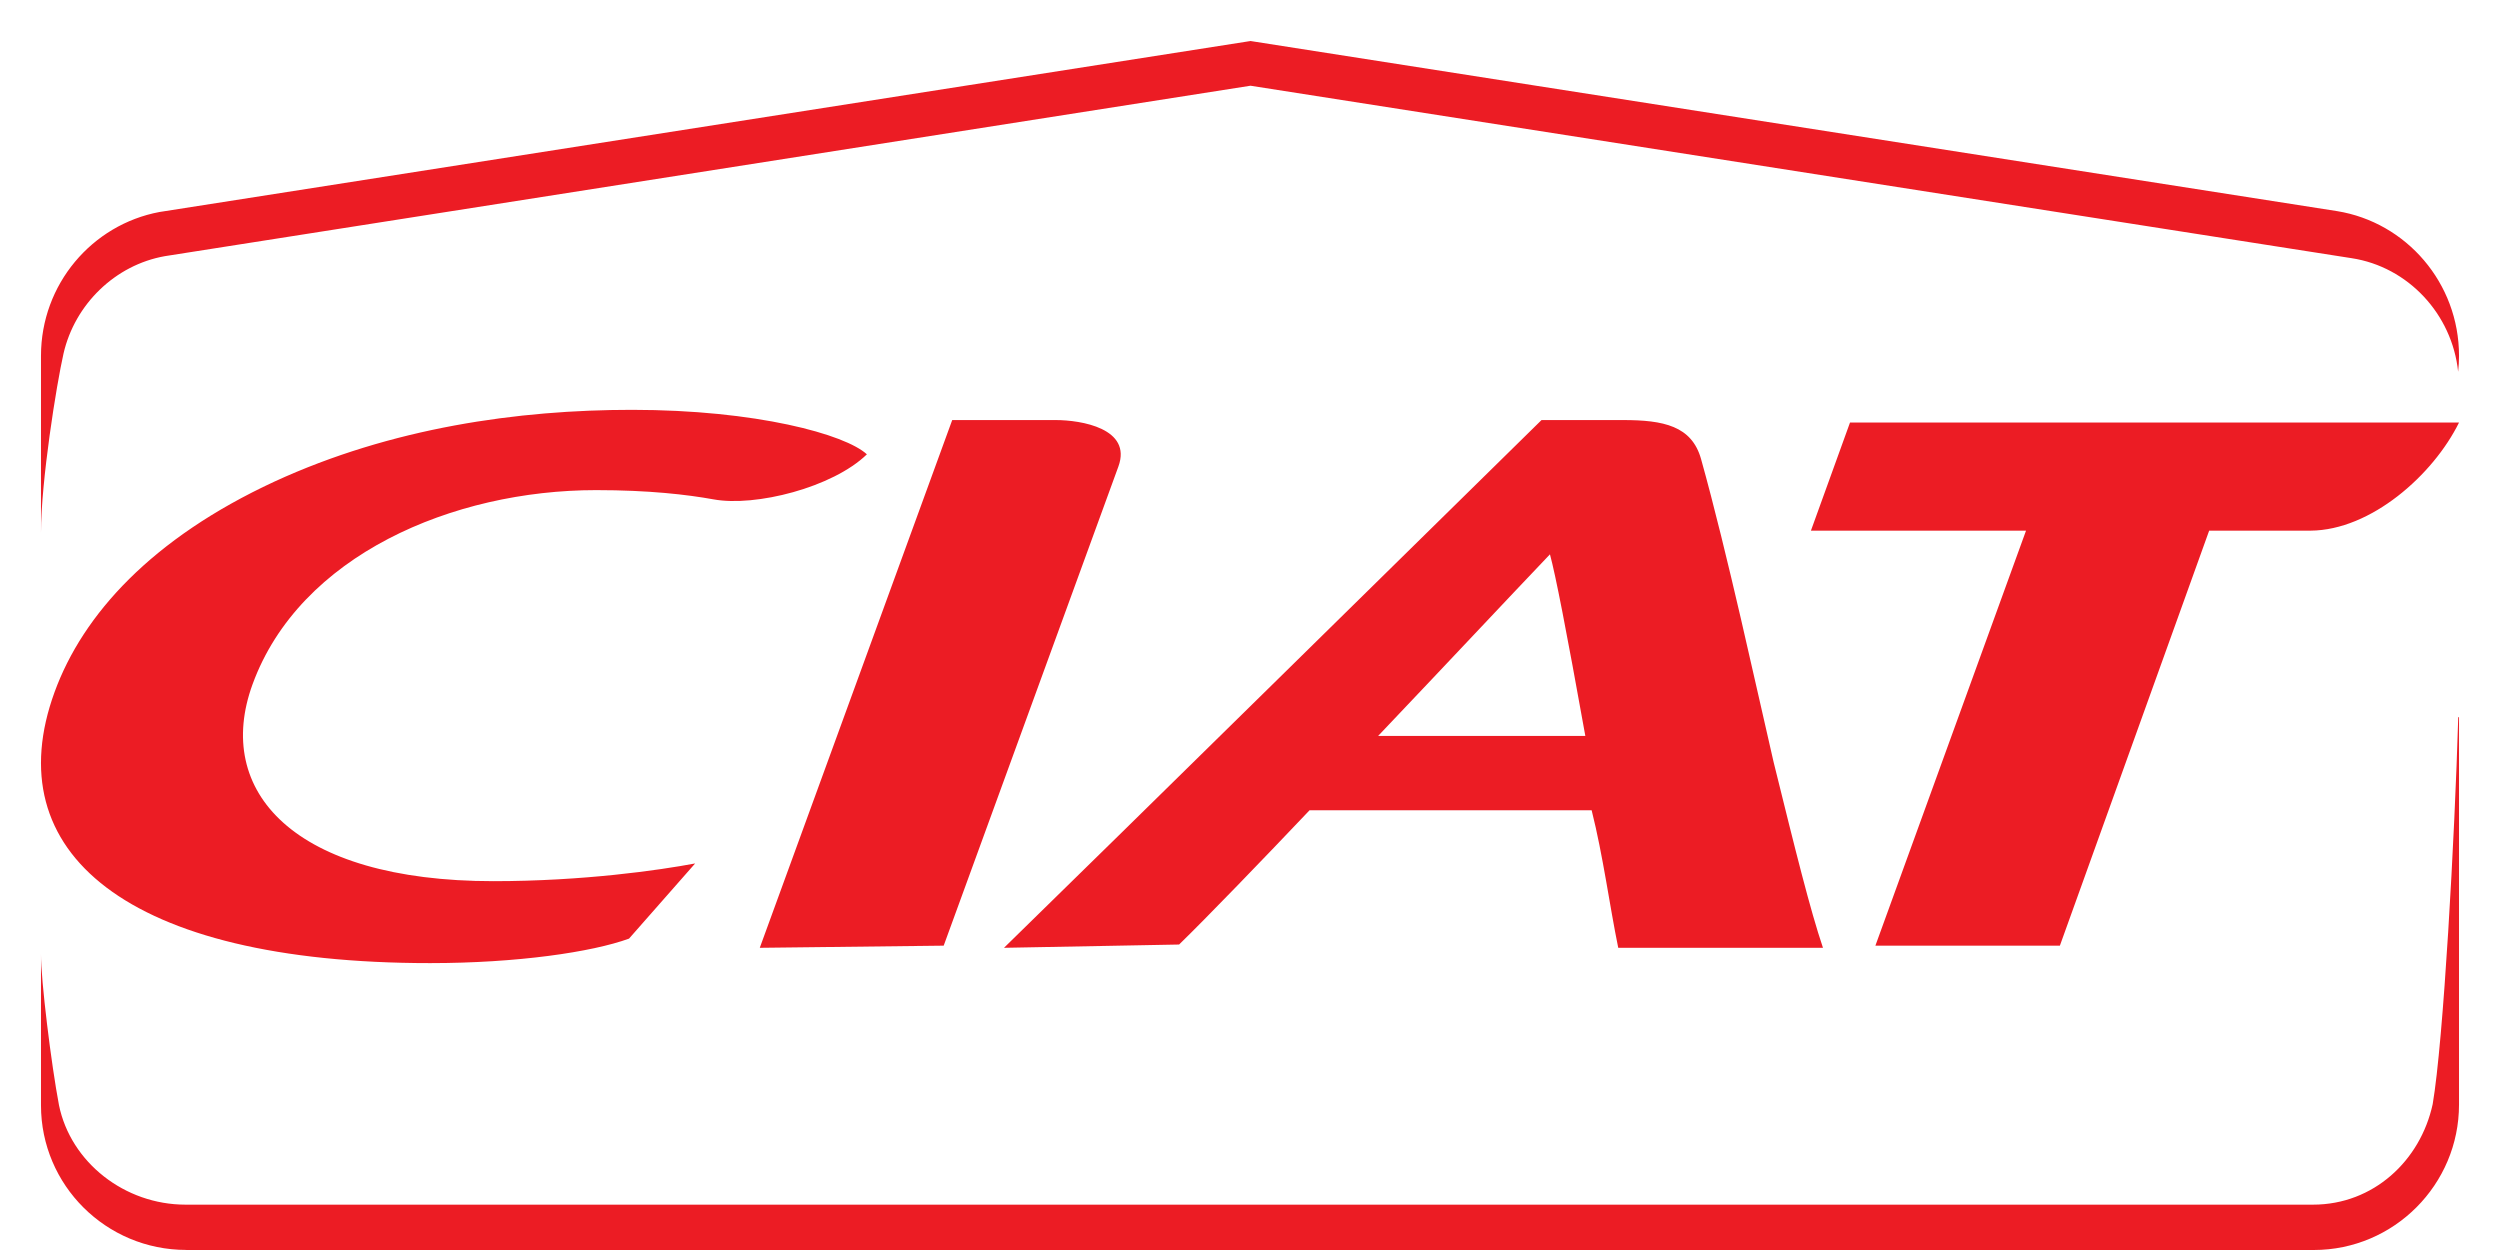 <svg xmlns="http://www.w3.org/2000/svg" width="122" height="61" viewBox="0 0 122 61">
  <g fill="none" fill-rule="evenodd" transform="translate(1)">
    <path fill="#EC1C24" d="M19.995,47 C24.237,47 27.888,46.463 29.696,45.805 L32.923,42.136 C31.172,42.466 27.455,43.001 23.084,43.001 C13.3,43.001 9.43,38.594 11.323,33.398 C13.621,27.094 21.107,23.918 28.087,23.918 C30.667,23.918 32.531,24.136 33.819,24.369 C35.867,24.745 39.642,23.788 41.304,22.171 C40.248,21.196 35.908,20 29.84,20 C24.296,20 18.11,20.868 12.386,23.505 C6.423,26.268 3.047,29.978 1.665,33.769 C-1.177,41.558 5.123,47 19.995,47 Z M50.517,20.499 L45.468,20.499 L36.077,46.253 L45.052,46.148 L53.578,22.765 C54.254,20.908 51.754,20.499 50.517,20.499 Z M89.28,20.621 L87.373,25.896 L97.87,25.896 L90.519,46.148 L99.522,46.148 L106.807,25.896 L111.753,25.896 C114.703,25.876 117.74,23.176 119,20.621 L89.28,20.621 Z M74.638,27.051 C74.914,28.078 75.416,30.635 76.364,35.913 L66.253,35.913 C70.169,31.791 72.205,29.606 74.638,27.051 Z M62.907,39.54 L76.672,39.54 C77.232,41.766 77.548,44.192 77.97,46.253 L87.961,46.253 C87.335,44.397 86.631,41.558 85.552,37.189 C84.74,33.688 83.293,26.985 82.011,22.399 C81.557,20.782 80.173,20.499 78.209,20.499 L74.225,20.5 C70.362,24.289 53.155,41.224 47.995,46.253 L56.54,46.093 C57.855,44.815 60.682,41.888 62.907,39.54 Z"/>
    <path fill="#EC1C24" d="M6.781 10.346C3.491 10.963 1 13.872 1 17.366L1 26C1 23.49 1.757 18.76 2.1 17.252 2.652 14.851 4.619 12.929 7.049 12.5L60.024 4.183 113.757 12.599C116.512 13.019 118.665 15.328 118.957 18.142 118.985 17.886 119 17.628 119 17.363 119 13.808 116.426 10.85 113.051 10.303L60.04 2.004 60.04 2 60.024 2.003 60.019 2.002 60.019 2.003 6.781 10.346zM8.052 58.787C5.082 58.787 2.451 56.722 1.879 53.935 1.505 51.967.99 47.811 1 46.547L1 53.939C1 57.837 4.175 60.997 8.088 60.997L8.088 61 111.913 61C115.827 61 119 57.806 119 53.906L119 35 118.962 35C118.791 40.86 118.24 50.807 117.715 53.883 117.117 56.64 114.825 58.787 111.875 58.787L8.052 58.787z"/>
  </g>
</svg>
